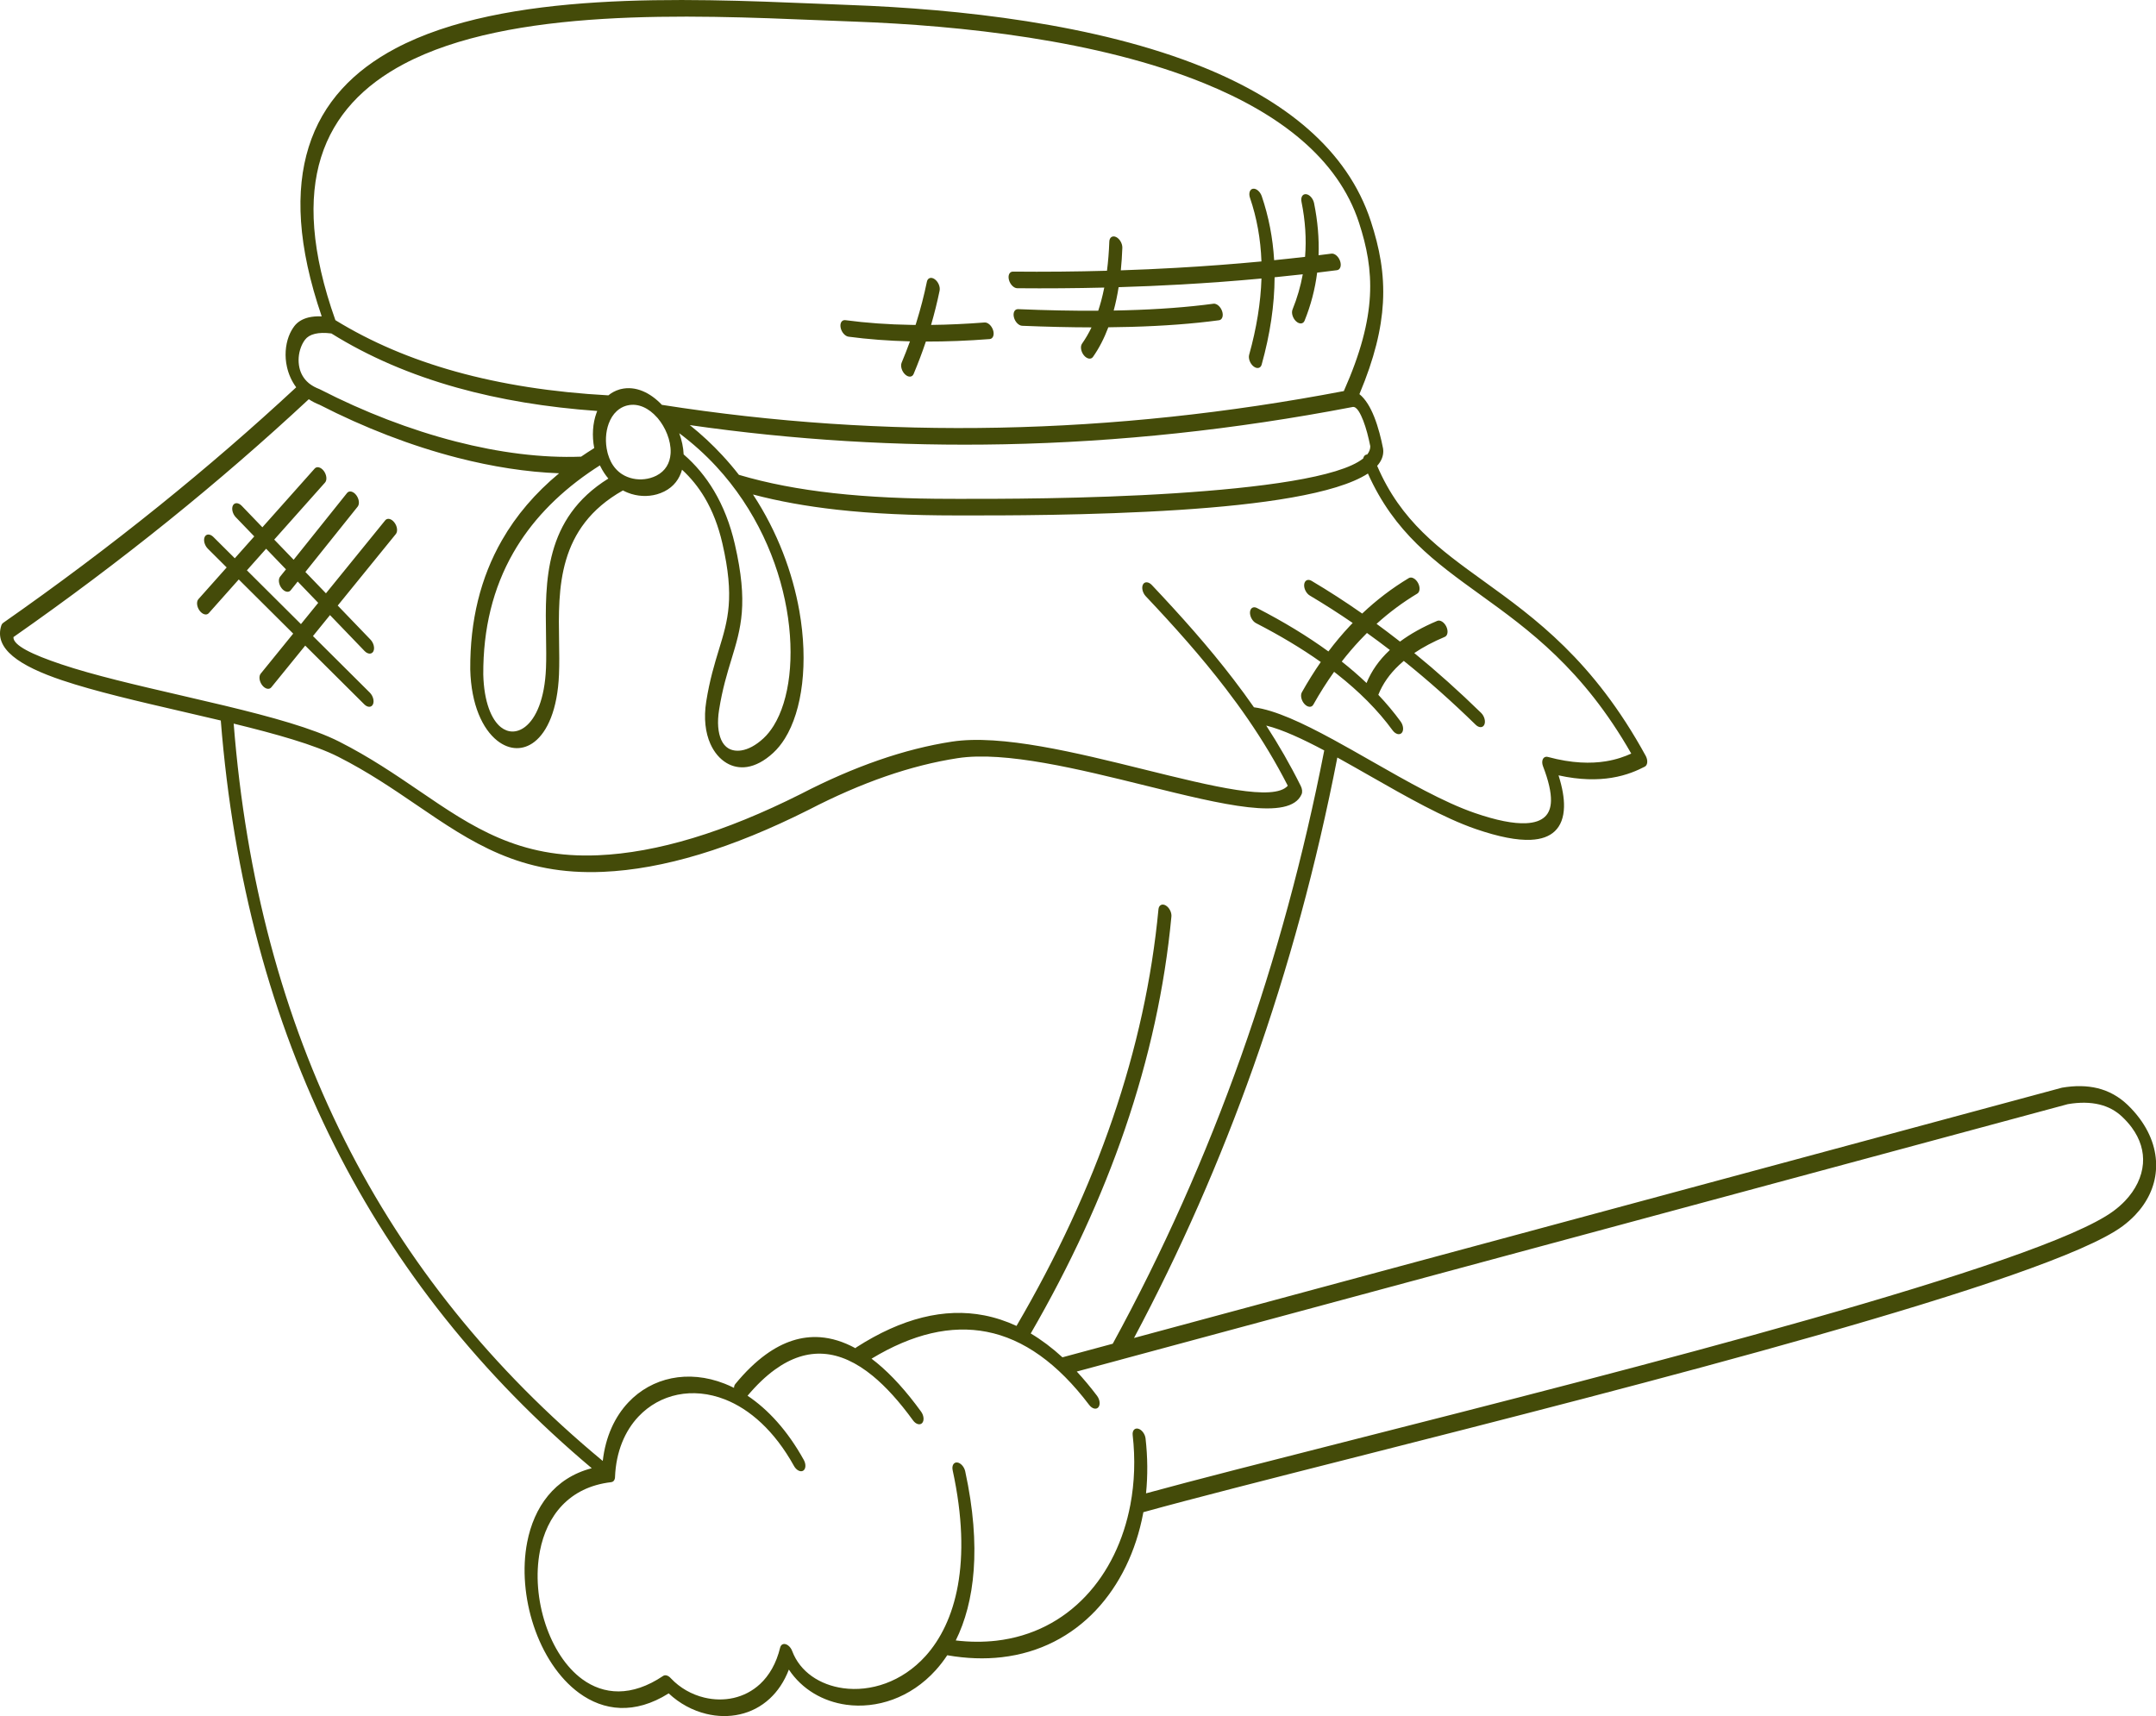 <?xml version="1.0" encoding="UTF-8" standalone="no"?><svg xmlns="http://www.w3.org/2000/svg" xmlns:xlink="http://www.w3.org/1999/xlink" fill="#000000" height="306.7" preserveAspectRatio="xMidYMid meet" version="1" viewBox="0.0 0.0 385.3 306.7" width="385.3" zoomAndPan="magnify"><defs><clipPath id="a"><path d="M 0 0 L 385.328 0 L 385.328 306.711 L 0 306.711 Z M 0 0"/></clipPath></defs><g><g clip-path="url(#a)" id="change1_1"><path d="M 112.113 72.465 L 111.883 72.523 C 111.266 72.707 110.723 73.023 110.262 73.438 L 110.242 73.453 L 110.23 73.465 L 110.227 73.473 L 110.219 73.477 C 109.582 74.059 109.105 74.836 108.781 75.715 C 108.219 77.242 108.133 79.078 108.543 80.766 L 108.613 81.055 L 108.625 81.09 L 108.629 81.105 L 108.637 81.125 L 108.637 81.129 L 108.641 81.152 C 108.785 81.645 108.961 82.09 109.156 82.48 C 109.664 83.488 110.371 84.242 111.176 84.758 L 111.184 84.762 C 111.477 84.949 111.781 85.105 112.098 85.23 C 113.426 85.77 114.895 85.809 116.207 85.438 C 116.586 85.332 116.945 85.191 117.285 85.023 C 118.945 84.188 119.715 82.742 119.836 81.121 L 119.84 81.09 L 119.84 81.055 L 119.852 80.848 C 119.883 79.793 119.652 78.66 119.227 77.582 C 118.824 76.555 118.246 75.574 117.547 74.742 L 117.539 74.738 L 117.52 74.719 L 117.516 74.711 L 117.496 74.688 L 117.488 74.684 L 117.488 74.68 L 117.473 74.66 L 117.469 74.652 L 117.414 74.598 C 115.988 72.98 114.074 71.992 112.113 72.465 Z M 122.176 81.215 C 124.305 83.055 126.113 85.223 127.598 87.719 C 129.262 90.516 130.504 93.699 131.324 97.266 C 133.762 107.863 132.426 112.246 130.703 117.887 C 129.945 120.375 129.102 123.129 128.508 126.867 C 128.145 129.141 128.328 130.969 128.895 132.238 C 129.199 132.918 129.637 133.434 130.16 133.746 C 130.797 134.125 131.594 134.262 132.496 134.121 C 133.711 133.93 135.062 133.234 136.445 131.953 C 137.105 131.344 137.711 130.586 138.258 129.711 C 141.109 125.121 142.086 117.371 140.578 108.836 C 139.074 100.312 135.082 91.02 127.988 83.355 C 126.035 81.246 123.836 79.254 121.387 77.426 C 121.844 78.676 122.121 79.969 122.176 81.215 Z M 107.211 83.176 C 106.566 83.582 105.941 83.996 105.328 84.418 L 105.234 84.488 L 105.211 84.5 C 99.352 88.574 94.855 93.34 91.727 98.801 C 88.113 105.113 86.324 112.371 86.367 120.559 C 86.492 125.484 87.836 128.641 89.523 129.98 C 90.148 130.473 90.844 130.73 91.547 130.742 C 92.32 130.754 93.113 130.473 93.859 129.895 C 95.793 128.391 97.348 124.945 97.574 119.418 C 97.645 117.676 97.613 115.727 97.582 113.723 C 97.418 103.902 97.238 92.672 108.719 85.531 C 108.199 84.918 107.727 84.207 107.32 83.395 Z M 106.734 73.453 C 97.668 72.809 89.328 71.422 81.719 69.301 C 73.348 66.965 65.848 63.73 59.223 59.598 C 58.02 59.445 57.047 59.48 56.281 59.664 C 55.461 59.859 54.879 60.23 54.512 60.719 C 54.215 61.109 53.965 61.57 53.777 62.078 C 53.355 63.195 53.234 64.508 53.512 65.73 C 53.734 66.727 54.258 67.695 55.152 68.449 L 55.172 68.465 L 55.18 68.473 L 55.359 68.613 C 55.828 68.969 56.395 69.281 57.055 69.531 L 57.254 69.625 C 65 73.602 73.281 76.812 81.48 78.918 C 89.188 80.895 96.816 81.887 103.852 81.617 C 104.613 81.098 105.391 80.586 106.195 80.086 C 105.773 77.91 105.914 75.652 106.605 73.777 Z M 240.156 69.895 C 243.18 63.094 244.555 57.672 244.82 52.91 C 245.086 48.168 244.25 44.047 242.875 39.82 C 239.113 28.262 228.547 20.316 215.195 14.879 C 196.172 7.133 171.652 4.555 152.66 3.859 L 146.41 3.613 C 123.18 2.66 91.223 1.348 72.156 11.445 C 65.047 15.215 59.73 20.57 57.371 28.133 C 55.082 35.477 55.582 44.977 59.938 57.223 C 66.246 61.105 73.41 64.172 81.422 66.406 C 89.637 68.695 98.738 70.113 108.723 70.66 C 109.289 70.195 109.945 69.836 110.68 69.617 L 110.766 69.59 L 110.949 69.543 C 113.605 68.902 116.234 70.191 118.285 72.359 C 138.207 75.484 158.32 76.844 178.617 76.434 C 198.957 76.027 219.473 73.844 240.156 69.895 Z M 243.625 81.934 C 243.691 81.586 243.883 81.328 244.18 81.25 C 244.23 81.238 244.281 81.23 244.34 81.227 C 244.707 80.758 244.895 80.262 244.883 79.738 C 244.719 78.926 244.535 78.129 244.336 77.387 C 243.906 75.793 243.391 74.406 242.816 73.504 C 242.477 72.973 242.105 72.672 241.727 72.738 L 241.691 72.746 L 241.668 72.754 C 241.621 72.766 241.574 72.777 241.523 72.781 C 220.637 76.785 199.938 78.996 179.438 79.406 C 160.57 79.785 141.848 78.641 123.273 75.977 C 125.391 77.664 127.328 79.477 129.094 81.387 C 130.141 82.516 131.129 83.68 132.051 84.867 C 137.18 86.391 142.801 87.453 148.98 88.141 C 155.371 88.852 162.336 89.156 169.965 89.156 L 171.312 89.16 C 177.68 89.168 194.098 89.191 209.926 88.164 C 224.945 87.188 239.375 85.363 243.625 81.934 Z M 244.461 84.633 C 238.777 88.336 225.059 90.203 210.816 91.129 C 195.023 92.156 178.512 92.133 172.102 92.121 L 170.758 92.121 C 163.039 92.121 156.008 91.812 149.586 91.098 C 144.199 90.496 139.211 89.609 134.566 88.379 C 138.973 95.082 141.645 102.367 142.852 109.191 C 144.488 118.477 143.402 126.949 140.266 131.996 C 139.656 132.973 138.961 133.84 138.18 134.559 C 136.586 136.035 134.988 136.844 133.527 137.074 C 132.203 137.281 130.949 137.023 129.848 136.371 C 128.637 135.648 127.641 134.484 126.953 132.949 C 126.066 130.965 125.738 128.367 126.211 125.383 C 126.824 121.516 127.699 118.656 128.488 116.066 C 130.086 110.848 131.324 106.789 129.098 97.121 C 128.387 94.023 127.328 91.289 125.922 88.926 C 124.809 87.055 123.461 85.395 121.887 83.949 C 121.43 85.59 120.422 86.98 118.723 87.836 C 118.301 88.047 117.855 88.219 117.406 88.348 C 115.762 88.812 113.887 88.746 112.148 88.043 C 111.871 87.93 111.598 87.801 111.324 87.656 C 99.582 94.27 99.758 105.176 99.914 114.672 C 99.945 116.676 99.977 118.625 99.898 120.551 C 99.641 126.832 97.805 130.805 95.512 132.582 C 94.52 133.359 93.422 133.73 92.316 133.715 C 91.148 133.699 89.961 133.246 88.852 132.367 C 86.254 130.305 84.199 125.988 84.039 119.648 L 84.039 119.609 C 83.988 110.922 85.875 103.238 89.695 96.57 C 92.238 92.125 95.648 88.129 99.918 84.59 C 94.094 84.375 87.98 83.41 81.82 81.832 C 73.484 79.695 65.039 76.418 57.113 72.348 C 56.406 72.074 55.762 71.738 55.184 71.352 C 47.195 78.793 38.828 86.043 30.082 93.094 C 21.258 100.203 12.031 107.133 2.402 113.867 C 2.312 115.336 5.746 116.984 10.926 118.723 C 16.719 120.672 24.438 122.461 32.215 124.258 C 34.918 124.883 37.629 125.512 40.277 126.148 L 40.305 126.156 L 40.355 126.168 C 48.457 128.121 55.926 130.168 60.609 132.547 C 66.059 135.309 70.617 138.414 74.953 141.367 C 84.379 147.793 92.723 153.48 106.91 152.859 C 112.16 152.633 117.801 151.605 123.828 149.785 C 129.887 147.953 136.32 145.324 143.121 141.906 C 147.883 139.441 152.512 137.43 157.004 135.871 C 161.523 134.305 165.898 133.199 170.121 132.551 C 178.914 131.203 192.379 134.531 204.496 137.531 C 216.785 140.57 227.652 143.258 230.141 140.434 C 228.008 136.254 225.625 132.32 223.043 128.555 L 223.02 128.523 C 221.742 126.66 220.41 124.84 219.039 123.051 C 214.652 117.324 209.824 111.926 204.754 106.559 C 204.188 105.953 203.969 105.016 204.266 104.461 C 204.562 103.91 205.27 103.953 205.84 104.555 C 211.004 110.027 215.93 115.531 220.414 121.387 C 221.68 123.035 222.906 124.707 224.094 126.414 C 227.871 126.906 232.777 129.211 238.109 132.105 L 238.129 132.113 L 238.227 132.164 L 238.258 132.184 C 240.473 133.391 242.758 134.691 245.07 136.012 C 251.461 139.656 258.035 143.41 263.57 145.309 C 267.438 146.641 270.48 147.238 272.719 147.133 C 274.238 147.062 275.367 146.668 276.109 145.961 C 276.789 145.312 277.145 144.371 277.176 143.156 C 277.215 141.578 276.738 139.512 275.762 136.977 C 275.449 136.172 275.648 135.406 276.211 135.273 C 276.34 135.242 276.48 135.25 276.621 135.285 C 280.957 136.461 284.355 136.484 286.949 136.07 C 288.902 135.758 290.406 135.195 291.523 134.688 C 282.867 119.523 273.168 112.52 264.578 106.32 C 256.414 100.43 249.199 95.227 244.461 84.633 Z M 200.398 242.98 C 200.355 242.996 200.309 243.012 200.262 243.02 L 192.43 245.133 C 193.652 246.453 194.859 247.895 196.047 249.461 C 196.562 250.145 196.672 251.07 196.285 251.523 C 195.902 251.977 195.168 251.789 194.652 251.105 C 189.035 243.68 182.934 239.32 176.355 238.035 C 169.973 236.789 163.105 238.391 155.754 242.836 C 156.07 243.074 156.387 243.32 156.699 243.578 C 159.316 245.73 161.957 248.641 164.609 252.301 C 165.113 252.996 165.195 253.91 164.797 254.34 C 164.398 254.77 163.664 254.555 163.164 253.859 C 160.734 250.512 158.34 247.863 155.98 245.922 C 153.016 243.488 150.086 242.164 147.211 241.965 C 144.273 241.758 141.359 242.703 138.469 244.801 C 136.84 245.98 135.215 247.535 133.594 249.457 C 137.23 251.883 140.719 255.648 143.648 260.934 C 144.07 261.695 144.02 262.555 143.535 262.855 C 143.051 263.148 142.316 262.773 141.895 262.012 C 138.387 255.688 133.977 251.859 129.574 250.125 C 126.664 248.984 123.754 248.738 121.098 249.277 C 118.43 249.82 116.008 251.16 114.105 253.176 C 111.676 255.75 110.094 259.434 109.91 263.977 L 109.91 264.02 L 109.906 264.043 L 109.906 264.07 L 109.902 264.074 L 109.902 264.117 L 109.898 264.137 L 109.895 264.141 L 109.895 264.172 L 109.891 264.184 L 109.883 264.23 L 109.879 264.238 L 109.867 264.293 L 109.863 264.301 L 109.848 264.355 L 109.848 264.359 L 109.844 264.375 L 109.836 264.391 L 109.836 264.395 L 109.812 264.445 L 109.812 264.449 L 109.777 264.52 L 109.777 264.523 L 109.762 264.547 L 109.762 264.555 L 109.75 264.57 L 109.746 264.574 L 109.738 264.586 L 109.734 264.594 L 109.719 264.617 L 109.707 264.633 L 109.648 264.699 L 109.609 264.738 L 109.594 264.746 L 109.594 264.75 L 109.512 264.809 L 109.496 264.82 L 109.488 264.82 L 109.469 264.832 L 109.465 264.832 L 109.449 264.844 L 109.445 264.844 C 109.379 264.875 109.305 264.898 109.23 264.906 C 101.668 265.785 97.707 270.945 96.492 277.199 C 95.676 281.41 96.094 286.109 97.488 290.305 C 98.844 294.383 101.121 297.977 104.059 300.125 C 107.859 302.902 112.836 303.352 118.512 299.535 C 118.898 299.273 119.469 299.473 119.902 299.973 C 121.52 301.691 123.625 302.867 125.859 303.406 C 127.59 303.824 129.391 303.859 131.102 303.473 C 132.82 303.082 134.449 302.266 135.832 300.984 C 137.449 299.48 138.73 297.328 139.422 294.469 C 139.586 293.793 140.227 293.621 140.848 294.09 C 141.172 294.332 141.43 294.699 141.574 295.094 C 142.973 298.82 146.523 301.156 150.688 301.73 C 153.109 302.066 155.73 301.797 158.266 300.867 C 160.82 299.93 163.293 298.32 165.406 295.98 C 170.766 290.031 173.84 279.324 170.25 262.773 C 170.074 261.953 170.43 261.332 171.047 261.383 C 171.664 261.438 172.312 262.145 172.492 262.961 C 175.434 276.52 174.16 286.43 170.805 293.195 C 173.344 293.496 175.762 293.5 178.039 293.242 C 184.523 292.496 189.918 289.609 193.992 285.305 C 198.059 281.016 200.809 275.309 202.012 268.922 C 202.754 264.977 202.91 260.777 202.422 256.5 C 202.328 255.703 202.77 255.184 203.402 255.348 C 204.039 255.508 204.633 256.293 204.723 257.094 C 205.105 260.445 205.125 263.738 204.809 266.902 C 213.57 264.504 226.391 261.246 241.238 257.473 C 291.414 244.719 364.703 226.086 377.707 216.441 C 378.469 215.879 379.156 215.273 379.758 214.645 C 381.668 212.641 382.781 210.332 382.969 207.977 C 383.141 205.824 382.504 203.59 380.961 201.508 C 380.488 200.871 379.926 200.234 379.266 199.609 C 378.141 198.535 376.789 197.801 375.219 197.414 C 373.551 197.008 371.656 196.98 369.539 197.344 Z M 207.031 162.504 C 207.102 161.77 207.68 161.465 208.316 161.824 C 208.957 162.188 209.414 163.078 209.344 163.812 C 208.152 176.453 205.379 189.117 201.035 201.801 C 196.875 213.953 191.262 226.133 184.203 238.328 C 186.137 239.48 188.023 240.898 189.871 242.59 L 198.859 240.164 C 207.812 223.766 215.461 206.637 221.797 188.773 C 228.008 171.254 232.965 153.035 236.656 134.125 C 232.781 132.066 229.211 130.41 226.289 129.68 C 228.508 133.105 230.574 136.676 232.449 140.453 C 232.715 140.961 232.789 141.551 232.605 141.965 C 230.484 146.777 218.5 143.812 204.852 140.438 C 192.906 137.484 179.641 134.203 171.152 135.504 C 166.98 136.145 162.684 137.23 158.27 138.758 C 153.836 140.297 149.262 142.285 144.559 144.719 C 137.656 148.188 131.156 150.848 125.051 152.691 C 118.914 154.547 113.152 155.594 107.777 155.824 C 92.941 156.473 84.27 150.566 74.477 143.891 C 70.227 140.996 65.75 137.945 60.465 135.266 C 56.191 133.098 49.316 131.176 41.762 129.332 C 43.938 156.98 50.551 181.809 61.605 203.809 C 72.578 225.645 87.953 244.746 107.719 261.117 C 108.215 256.754 109.883 253.195 112.297 250.641 C 114.391 248.418 117.059 246.945 120.008 246.344 C 122.973 245.742 126.234 246.02 129.496 247.301 C 130.055 247.523 130.613 247.77 131.176 248.051 C 131.184 247.785 131.254 247.547 131.398 247.375 C 133.191 245.191 135.012 243.43 136.859 242.09 C 140.02 239.801 143.246 238.77 146.535 238.996 C 148.629 239.145 150.742 239.801 152.871 240.961 C 152.922 240.898 152.984 240.84 153.055 240.797 C 161.156 235.602 168.777 233.703 175.898 235.094 C 177.859 235.477 179.777 236.105 181.66 236.98 C 188.895 224.602 194.625 212.246 198.844 199.914 C 203.125 187.414 205.855 174.945 207.031 162.504 Z M 198.246 43.176 C 198.18 45.016 198.039 46.754 197.828 48.391 C 192.297 48.547 186.691 48.598 181.02 48.543 C 180.41 48.539 180.094 49.199 180.309 50.02 C 180.52 50.84 181.188 51.512 181.797 51.516 C 187.043 51.562 192.227 51.523 197.344 51.398 C 197.18 52.215 196.996 53 196.797 53.758 C 196.633 54.367 196.453 54.961 196.262 55.539 C 191.82 55.562 187.051 55.469 181.941 55.254 C 181.332 55.23 180.996 55.875 181.195 56.695 C 181.391 57.516 182.051 58.199 182.664 58.227 C 187.02 58.406 191.152 58.504 195.066 58.512 C 194.559 59.57 193.992 60.539 193.367 61.43 C 193.02 61.922 193.172 62.855 193.707 63.512 C 194.246 64.164 194.969 64.293 195.32 63.801 C 196.402 62.266 197.32 60.492 198.07 58.496 C 199.438 58.48 200.77 58.457 202.078 58.422 C 207.953 58.258 213.215 57.863 217.852 57.238 C 218.43 57.16 218.68 56.438 218.406 55.621 C 218.133 54.805 217.438 54.207 216.855 54.285 C 212.254 54.902 207.047 55.293 201.238 55.453 C 200.512 55.477 199.773 55.492 199.027 55.504 L 199.031 55.492 C 199.383 54.188 199.676 52.797 199.91 51.328 C 203.652 51.215 207.363 51.055 211.035 50.848 C 215.891 50.574 220.691 50.219 225.438 49.777 C 225.301 54.086 224.566 58.637 223.238 63.406 C 223.055 64.066 223.402 64.996 224.02 65.484 C 224.637 65.973 225.285 65.832 225.469 65.176 C 226.988 59.723 227.762 54.512 227.785 49.555 C 229.473 49.387 231.148 49.211 232.82 49.023 C 232.43 51.164 231.82 53.266 230.988 55.32 C 230.742 55.93 231.023 56.867 231.617 57.422 C 232.211 57.973 232.895 57.93 233.141 57.32 C 234.262 54.547 235.016 51.68 235.387 48.73 C 236.574 48.59 237.754 48.441 238.934 48.289 C 239.516 48.219 239.77 47.492 239.496 46.676 C 239.227 45.859 238.531 45.258 237.945 45.332 L 235.641 45.621 C 235.75 42.602 235.484 39.492 234.836 36.305 C 234.672 35.488 234.031 34.77 233.41 34.703 C 232.789 34.641 232.426 35.246 232.59 36.062 C 233.273 39.438 233.488 42.719 233.23 45.906 C 231.395 46.117 229.555 46.32 227.703 46.504 C 227.469 42.52 226.727 38.703 225.484 35.055 C 225.203 34.242 224.508 33.648 223.93 33.73 C 223.352 33.816 223.109 34.547 223.387 35.359 C 224.609 38.938 225.289 42.727 225.434 46.727 C 220.41 47.199 215.316 47.586 210.152 47.875 C 206.895 48.059 203.609 48.207 200.301 48.316 C 200.43 47.027 200.523 45.691 200.574 44.297 C 200.598 43.539 200.102 42.672 199.461 42.363 C 198.816 42.055 198.273 42.418 198.246 43.176 Z M 151.641 60.176 C 155.113 60.637 158.777 60.914 162.621 61.012 C 162.16 62.285 161.66 63.555 161.133 64.82 C 160.883 65.422 161.156 66.363 161.746 66.918 C 162.34 67.477 163.023 67.441 163.273 66.84 C 164.082 64.914 164.812 62.984 165.461 61.047 C 169.125 61.055 172.93 60.906 176.867 60.602 C 177.461 60.551 177.734 59.848 177.48 59.027 C 177.227 58.211 176.539 57.586 175.949 57.637 C 172.641 57.891 169.453 58.039 166.395 58.074 C 166.984 56.047 167.492 54.004 167.918 51.945 C 168.059 51.254 167.664 50.336 167.035 49.898 C 166.41 49.457 165.785 49.66 165.645 50.352 C 165.148 52.766 164.523 55.184 163.77 57.605 L 163.621 58.078 L 162.863 58.066 C 158.727 58 154.793 57.719 151.074 57.223 C 150.449 57.141 150.07 57.738 150.227 58.551 C 150.383 59.367 151.02 60.094 151.641 60.176 Z M 250.195 114.672 L 249.773 114.344 C 248.523 113.367 247.266 112.422 246.008 111.5 C 248.281 109.441 250.711 107.641 253.285 106.094 C 253.773 105.801 253.828 104.941 253.41 104.18 C 252.992 103.414 252.254 103.027 251.77 103.32 C 248.789 105.109 246.012 107.223 243.438 109.66 C 240.445 107.562 237.426 105.613 234.383 103.809 C 233.746 103.434 233.16 103.715 233.074 104.441 C 232.988 105.168 233.438 106.066 234.074 106.441 C 236.648 107.969 239.203 109.602 241.738 111.34 L 241.207 111.898 C 239.883 113.312 238.613 114.824 237.402 116.434 C 233.66 113.711 229.402 111.121 224.625 108.664 C 223.988 108.332 223.43 108.676 223.387 109.422 C 223.344 110.172 223.828 111.047 224.465 111.375 C 228.77 113.59 232.629 115.906 236.039 118.32 C 234.855 120.027 233.727 121.832 232.656 123.734 C 232.352 124.281 232.562 125.219 233.125 125.828 C 233.688 126.438 234.395 126.492 234.699 125.949 C 235.863 123.871 237.105 121.914 238.418 120.074 L 239 120.527 C 240.945 122.059 242.723 123.633 244.324 125.242 L 244.332 125.25 L 244.352 125.266 L 244.375 125.293 L 244.402 125.32 C 246.082 127.016 247.57 128.75 248.867 130.527 C 249.375 131.219 250.105 131.43 250.504 130.992 C 250.898 130.559 250.809 129.641 250.301 128.945 C 249.117 127.324 247.789 125.734 246.32 124.184 C 247.094 122.234 248.34 120.449 250.062 118.84 C 250.324 118.594 250.59 118.359 250.871 118.121 C 255.207 121.598 259.488 125.406 263.723 129.539 C 264.309 130.113 265 130.102 265.266 129.516 C 265.531 128.93 265.277 127.988 264.691 127.414 C 260.766 123.582 256.785 120.016 252.746 116.719 C 254.316 115.66 256.137 114.695 258.203 113.824 C 258.727 113.605 258.848 112.781 258.477 111.996 C 258.102 111.207 257.375 110.746 256.852 110.969 C 254.27 112.055 252.051 113.293 250.195 114.672 Z M 244.215 122.074 C 245.09 119.926 246.457 117.977 248.312 116.238 L 248.387 116.172 C 247.027 115.125 245.66 114.113 244.289 113.129 C 243.863 113.555 243.441 113.988 243.027 114.434 C 241.902 115.633 240.82 116.902 239.785 118.238 C 241.367 119.492 242.844 120.77 244.215 122.074 Z M 53.781 111.547 L 56.867 107.746 L 53.203 103.938 L 51.945 105.508 C 51.574 105.973 50.844 105.801 50.324 105.129 C 49.801 104.453 49.684 103.527 50.059 103.062 L 51.105 101.758 L 47.559 98.074 L 44.125 101.934 Z M 68.852 92.988 L 58.25 106.043 L 54.574 102.223 L 63.922 90.547 C 64.297 90.078 64.176 89.156 63.656 88.48 C 63.137 87.809 62.406 87.637 62.031 88.102 L 52.477 100.043 L 49.008 96.441 L 58.09 86.242 C 58.48 85.805 58.387 84.887 57.883 84.191 C 57.375 83.5 56.641 83.297 56.246 83.734 L 46.891 94.242 L 43.195 90.398 C 42.617 89.805 41.914 89.777 41.625 90.34 C 41.336 90.902 41.562 91.844 42.137 92.441 L 45.441 95.871 L 41.961 99.781 L 38.129 95.969 C 37.551 95.391 36.855 95.391 36.582 95.965 C 36.309 96.543 36.559 97.484 37.137 98.062 L 40.508 101.418 L 35.461 107.086 C 35.066 107.523 35.16 108.445 35.668 109.137 C 36.176 109.828 36.91 110.035 37.305 109.594 L 42.668 103.566 L 52.398 113.246 L 46.594 120.398 C 46.215 120.859 46.332 121.785 46.852 122.465 C 47.371 123.141 48.102 123.316 48.48 122.855 L 54.547 115.387 L 65.102 125.887 C 65.68 126.469 66.375 126.469 66.648 125.891 C 66.922 125.312 66.672 124.375 66.094 123.797 L 55.93 113.684 L 58.973 109.934 L 65.152 116.355 C 65.727 116.953 66.43 116.98 66.723 116.414 C 67.012 115.852 66.781 114.91 66.207 114.312 L 60.355 108.23 L 70.742 95.445 C 71.117 94.984 71.004 94.059 70.48 93.383 C 69.961 92.703 69.23 92.527 68.852 92.988 Z M 57.492 56.543 C 53.168 43.938 52.742 34.043 55.16 26.297 C 57.668 18.25 63.254 12.586 70.707 8.641 C 90.113 -1.641 122.297 -0.316 145.688 0.645 L 151.934 0.895 C 171.09 1.598 195.852 4.207 215.148 12.066 C 229.406 17.871 240.77 26.59 244.992 39.574 C 246.516 44.262 247.441 48.832 247.145 54.102 C 246.879 58.809 245.629 64.062 242.941 70.445 C 243.465 70.859 243.961 71.445 244.422 72.168 C 245.273 73.504 245.98 75.348 246.523 77.367 C 246.77 78.281 246.988 79.23 247.172 80.176 C 247.199 80.324 247.211 80.469 247.207 80.602 C 247.219 81.566 246.836 82.449 246.113 83.258 C 250.359 93.184 257.277 98.176 265.129 103.844 C 274.324 110.48 284.75 118.004 294.105 135.09 L 294.137 135.152 C 294.531 135.926 294.445 136.766 293.941 137.023 C 292.711 137.652 290.77 138.574 287.984 139.016 C 285.523 139.41 282.402 139.438 278.527 138.578 C 279.219 140.762 279.547 142.652 279.504 144.246 C 279.453 146.113 278.91 147.559 277.867 148.555 C 276.887 149.492 275.453 150.016 273.582 150.098 C 271.117 150.215 267.84 149.582 263.738 148.172 C 258.004 146.199 251.305 142.379 244.797 138.664 C 242.836 137.547 240.891 136.438 238.996 135.391 C 235.273 154.543 230.266 172.98 223.984 190.688 C 218.027 207.477 210.922 223.625 202.66 239.137 L 368.492 194.402 C 370.844 194 372.965 194.035 374.859 194.496 C 376.871 194.992 378.656 195.98 380.199 197.449 C 381.02 198.234 381.746 199.059 382.375 199.906 C 384.613 202.926 385.535 206.145 385.285 209.238 C 385.059 212.125 383.77 214.871 381.559 217.188 C 380.898 217.879 380.152 218.535 379.336 219.145 C 366.109 228.949 292.676 247.621 242.395 260.402 C 226.445 264.453 212.812 267.918 204.328 270.273 L 204.293 270.48 C 203.016 277.254 200.102 283.301 195.805 287.844 C 191.516 292.371 185.832 295.414 179.004 296.195 C 175.984 296.543 172.734 296.445 169.285 295.84 C 168.648 296.805 167.961 297.688 167.238 298.492 C 164.965 301.016 162.305 302.746 159.559 303.754 C 156.797 304.77 153.926 305.055 151.25 304.688 C 147.07 304.109 143.316 301.93 140.98 298.402 C 140.148 300.57 138.973 302.285 137.574 303.582 C 136.012 305.035 134.168 305.965 132.227 306.402 C 130.277 306.848 128.215 306.805 126.227 306.32 C 123.797 305.734 121.449 304.484 119.5 302.656 C 113.402 306.492 107.867 305.785 103.492 302.586 C 99.828 299.906 97.016 295.516 95.375 290.578 C 93.777 285.762 93.285 280.398 94.215 275.625 C 95.43 269.398 99.055 264.148 105.754 262.414 C 86.129 245.902 70.797 226.672 59.766 204.719 C 48.461 182.219 41.688 156.902 39.457 128.777 C 37.199 128.238 34.898 127.707 32.602 127.176 C 24.746 125.359 16.957 123.555 11.113 121.59 C 3.516 119.035 -1.164 115.953 0.25 111.746 C 0.316 111.57 0.418 111.426 0.559 111.328 C 10.219 104.574 19.508 97.605 28.414 90.426 C 36.949 83.547 45.121 76.477 52.934 69.223 C 52.109 68.109 51.57 66.859 51.281 65.574 C 50.852 63.668 51.008 61.719 51.602 60.125 C 51.855 59.453 52.191 58.832 52.59 58.305 C 53.148 57.57 53.988 57.02 55.137 56.738 C 55.809 56.578 56.594 56.508 57.492 56.543" fill="#444b09" fill-rule="evenodd"/></g></g></svg>